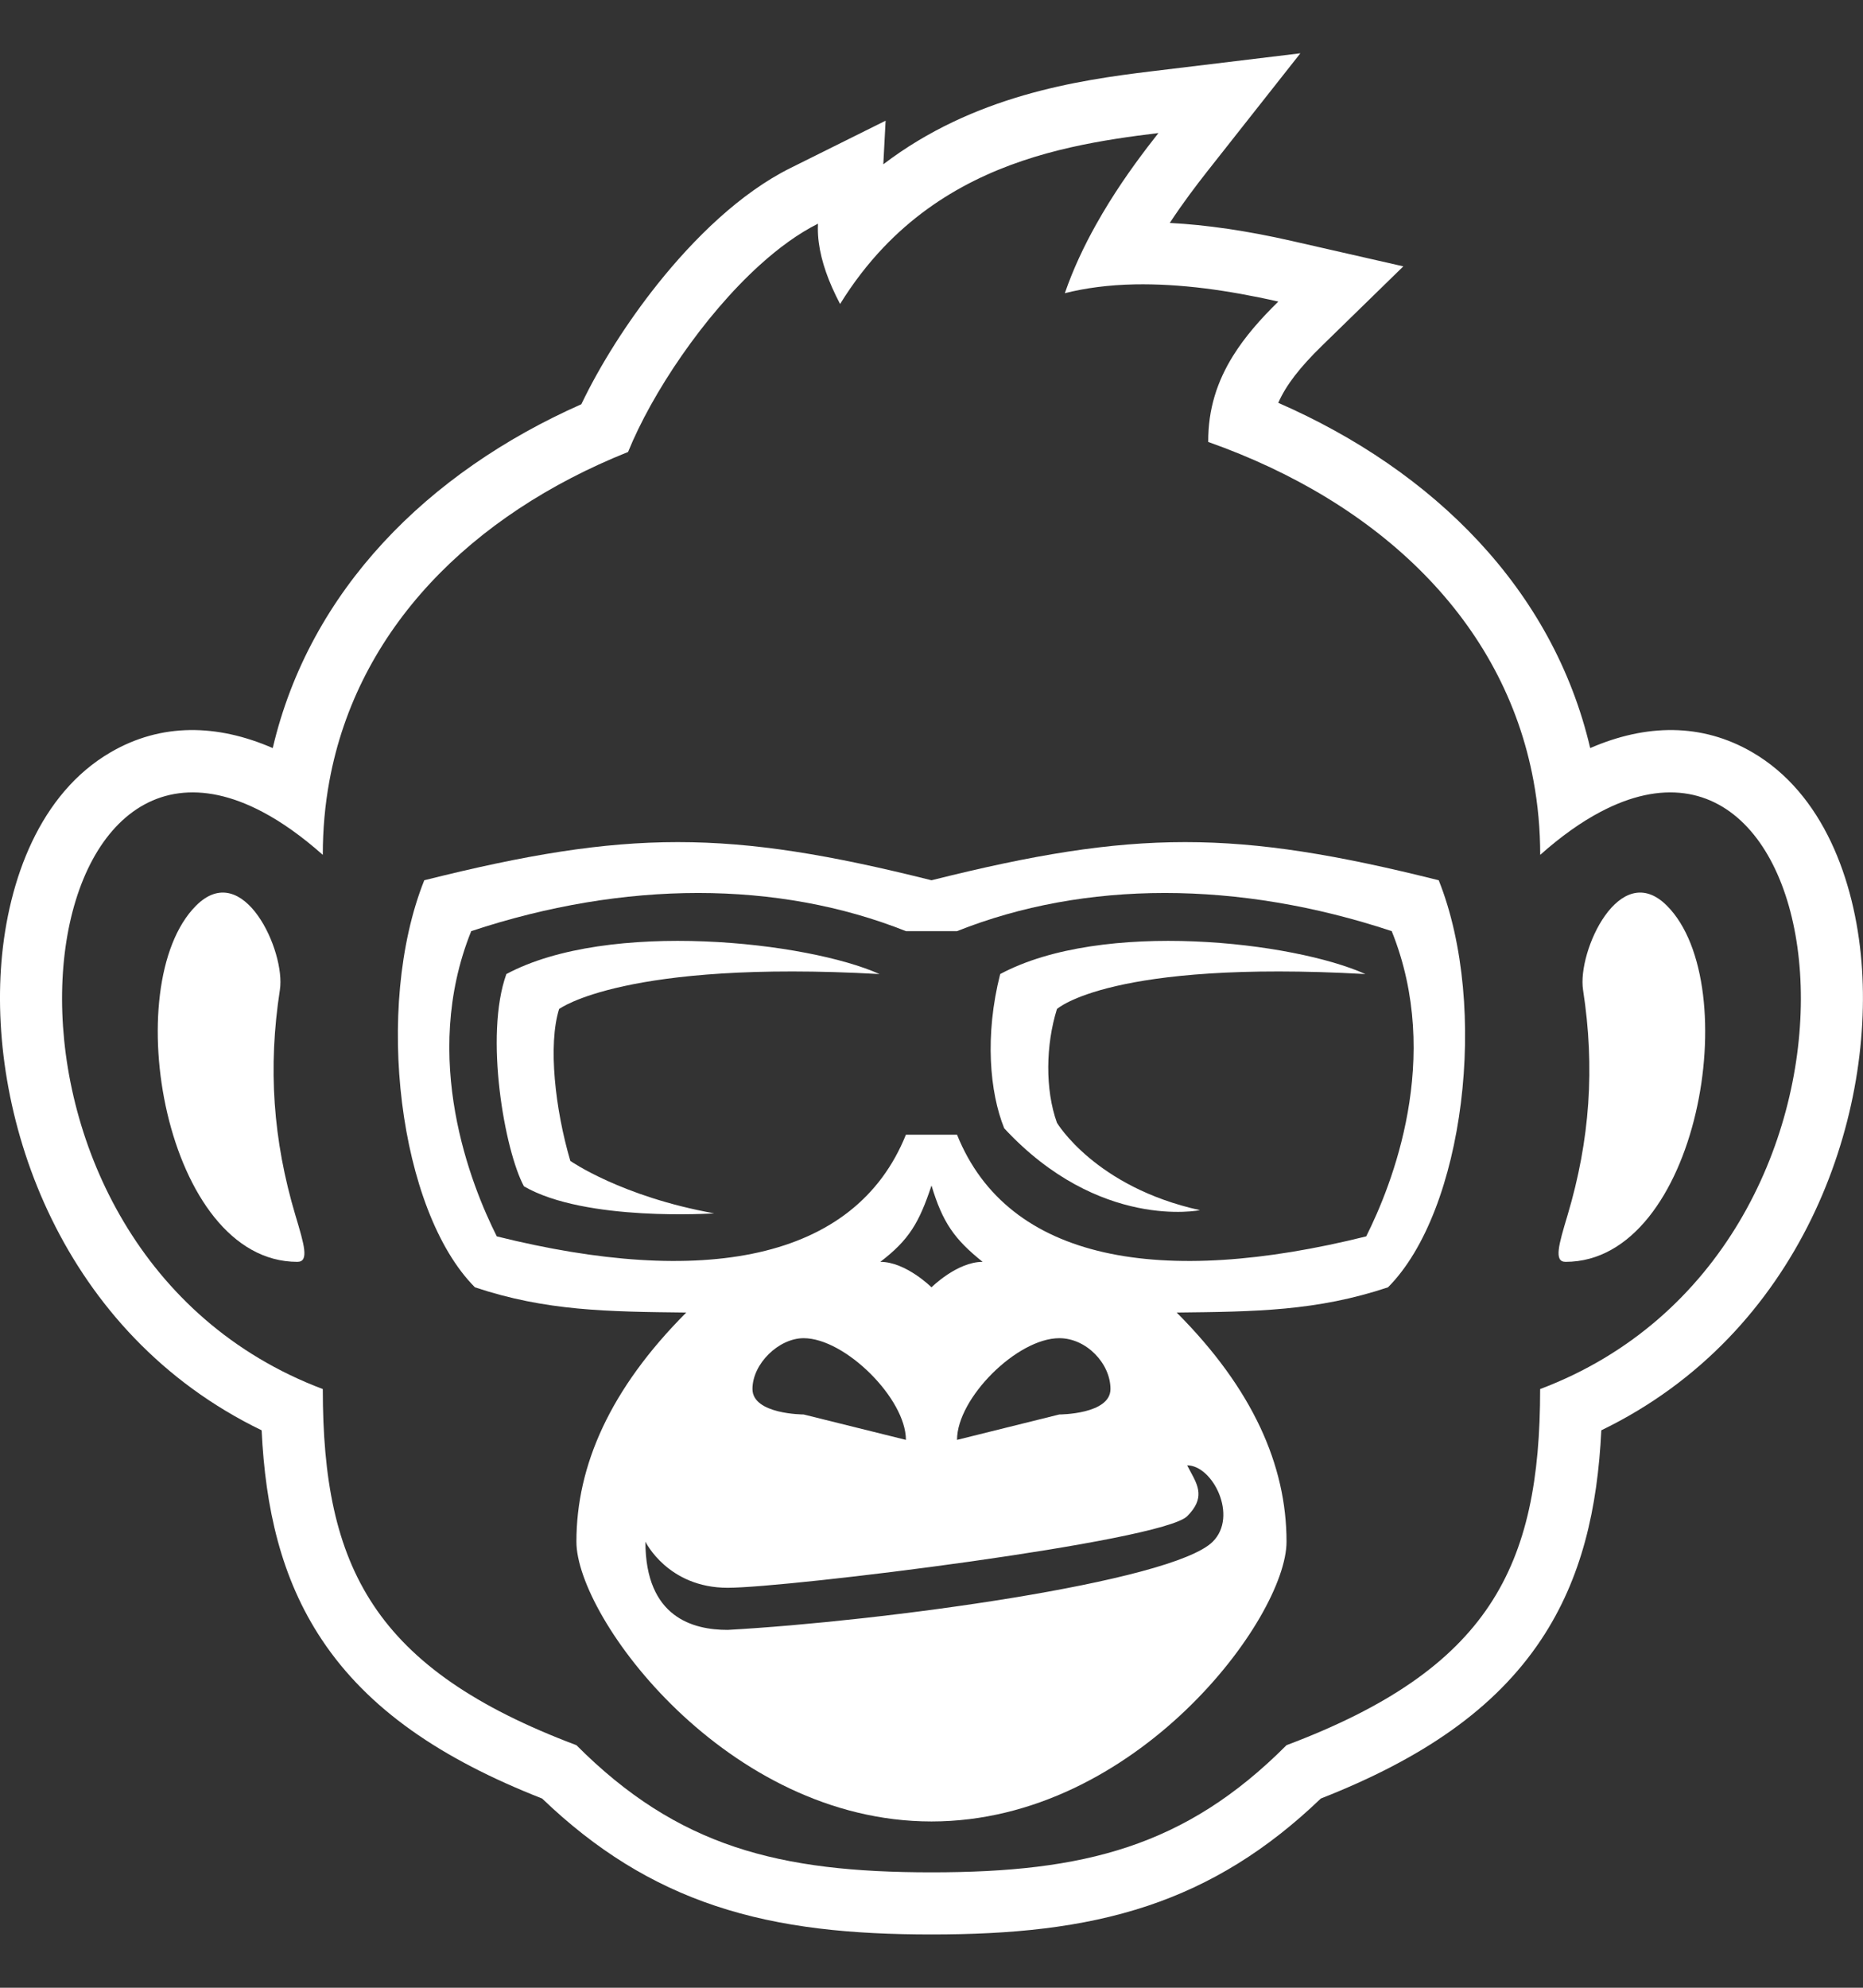 <svg xmlns="http://www.w3.org/2000/svg" width="30" height="32" viewBox="0 0 30 32" fill="none"><rect x="0" y="0" width="30" height="32" fill="#333333" stroke="none"/><path d="M3.156 14.581C3.918 13.817 4.603 15.319 4.507 15.936C4.314 17.187 4.395 18.352 4.758 19.568C4.898 20.036 4.982 20.314 4.789 20.314C2.649 20.314 1.888 15.852 3.156 14.581Z" fill="white"></path><path fill-rule="evenodd" clip-rule="evenodd" d="M23.168 14.171C19.9 13.352 18.267 13.352 15 14.171C11.733 13.352 10.099 13.352 6.832 14.171C6.015 16.219 6.423 19.495 7.648 20.724C8.793 21.106 9.78 21.116 11.051 21.13C9.826 22.358 9.282 23.59 9.282 24.819C9.282 26.047 11.706 29.323 15 29.323C18.294 29.323 20.717 26.047 20.717 24.819C20.717 23.59 20.173 22.358 18.948 21.13C20.219 21.116 21.206 21.106 22.351 20.724C23.576 19.495 23.984 16.219 23.168 14.171ZM7.588 14.99C10.058 14.171 12.529 14.171 14.588 14.99H15.411C17.47 14.171 19.941 14.171 22.411 14.99C23.235 17.038 22.411 19.085 22 19.904C18.705 20.724 16.235 20.314 15.411 18.267H14.588C13.764 20.314 11.294 20.724 8 19.904C7.588 19.085 6.764 17.038 7.588 14.99ZM14.176 20.314C14.641 19.959 14.802 19.681 15 19.085C15.181 19.688 15.373 19.952 15.823 20.314C15.411 20.314 15 20.724 15 20.724C15 20.724 14.588 20.314 14.176 20.314ZM12.941 22.771L14.588 23.18C14.588 22.517 13.609 21.543 12.941 21.543C12.542 21.543 12.117 21.952 12.117 22.361C12.117 22.771 12.941 22.771 12.941 22.771ZM15.411 23.18L17.058 22.771C17.058 22.771 17.882 22.771 17.882 22.361C17.882 21.952 17.496 21.543 17.058 21.543C16.379 21.543 15.411 22.508 15.411 23.18ZM10.393 24.819C10.393 24.819 10.753 25.561 11.718 25.561C12.683 25.561 18.705 24.819 19.117 24.409C19.405 24.123 19.295 23.92 19.171 23.692C19.153 23.659 19.135 23.625 19.117 23.59C19.529 23.59 19.941 24.409 19.529 24.819C18.87 25.474 14.189 26.102 11.718 26.239C11.169 26.239 10.393 26.047 10.393 24.819Z" fill="white"></path><path d="M14.163 15.681C13.009 15.162 9.804 14.798 8.154 15.681C7.797 16.671 8.126 18.522 8.437 19.098C9.428 19.674 11.5 19.533 11.5 19.533C10.007 19.265 9.184 18.689 9.184 18.689C8.939 17.857 8.823 16.82 9.003 16.244C9.003 16.244 10.058 15.451 14.163 15.681Z" fill="white"></path><path d="M21.987 15.681C20.833 15.162 17.756 14.798 16.106 15.681C15.855 16.668 15.937 17.584 16.171 18.164C17.702 19.815 19.323 19.482 19.323 19.482C17.637 19.111 17.02 18.075 17.02 18.075C16.827 17.537 16.84 16.82 17.02 16.244C17.02 16.244 17.882 15.451 21.987 15.681Z" fill="white"></path><path d="M26.843 14.581C26.081 13.817 25.396 15.319 25.492 15.936C25.685 17.187 25.604 18.352 25.241 19.568C25.101 20.036 25.018 20.314 25.21 20.314C27.35 20.314 28.111 15.852 26.843 14.581Z" fill="white"></path><path fill-rule="evenodd" clip-rule="evenodd" d="M19.858 5.725C19.601 6.137 19.453 6.585 19.456 7.115C22.217 8.089 24.22 10.001 24.694 12.569C24.765 12.952 24.802 13.35 24.802 13.762C25.142 13.46 25.465 13.232 25.771 13.071C29.773 10.954 30.702 20.135 24.801 22.362C24.801 25.228 23.984 26.866 20.717 28.095C19.084 29.733 17.45 30.142 15 30.142C12.549 30.142 10.915 29.733 9.282 28.095C6.015 26.866 5.198 25.228 5.198 22.362C-0.703 20.135 0.226 10.954 4.228 13.071C4.534 13.232 4.857 13.46 5.198 13.762C5.198 13.35 5.234 12.952 5.305 12.569C5.754 10.136 7.576 8.292 10.114 7.276C10.495 6.336 11.323 5.093 12.233 4.268C12.542 3.988 12.86 3.757 13.172 3.601C13.171 3.624 13.17 3.648 13.17 3.672C13.168 3.975 13.255 4.3 13.397 4.623C13.437 4.714 13.481 4.804 13.528 4.894C13.742 4.548 13.976 4.247 14.224 3.986C15.123 3.04 16.212 2.605 17.244 2.372C17.736 2.261 18.215 2.195 18.654 2.142C18.433 2.423 18.138 2.81 17.854 3.269C17.785 3.381 17.716 3.497 17.649 3.617C17.458 3.958 17.282 4.329 17.147 4.72C17.477 4.637 17.851 4.586 18.28 4.578C18.622 4.572 18.998 4.592 19.413 4.644C19.773 4.69 20.163 4.759 20.585 4.855C20.295 5.138 20.047 5.422 19.858 5.725ZM18.837 3.589C19.43 3.62 20.083 3.715 20.807 3.88L22.598 4.288L21.283 5.571C20.933 5.913 20.709 6.2 20.584 6.485C23.087 7.578 25.009 9.488 25.607 12.043C26.503 11.654 27.403 11.636 28.218 12.111C29.356 12.773 29.867 14.164 29.976 15.487C30.184 18.03 29.007 21.466 25.786 23.026C25.726 24.274 25.475 25.407 24.817 26.396C24.072 27.516 22.899 28.314 21.269 28.954C20.404 29.784 19.503 30.34 18.482 30.681C17.416 31.037 16.273 31.142 15 31.142C13.727 31.142 12.583 31.037 11.518 30.681C10.496 30.34 9.595 29.784 8.73 28.954C7.1 28.314 5.927 27.516 5.182 26.396C4.524 25.407 4.273 24.274 4.213 23.026C0.992 21.466 -0.185 18.03 0.023 15.487C0.132 14.164 0.643 12.773 1.781 12.111C2.596 11.636 3.497 11.654 4.392 12.043C4.986 9.508 6.884 7.605 9.361 6.508C9.664 5.875 10.098 5.189 10.589 4.573C11.174 3.84 11.92 3.107 12.727 2.706L14.261 1.943L14.224 2.645C15.678 1.537 17.357 1.292 18.534 1.149L20.94 0.858L19.439 2.761C19.261 2.988 19.047 3.269 18.837 3.589Z" fill="white"></path></svg>